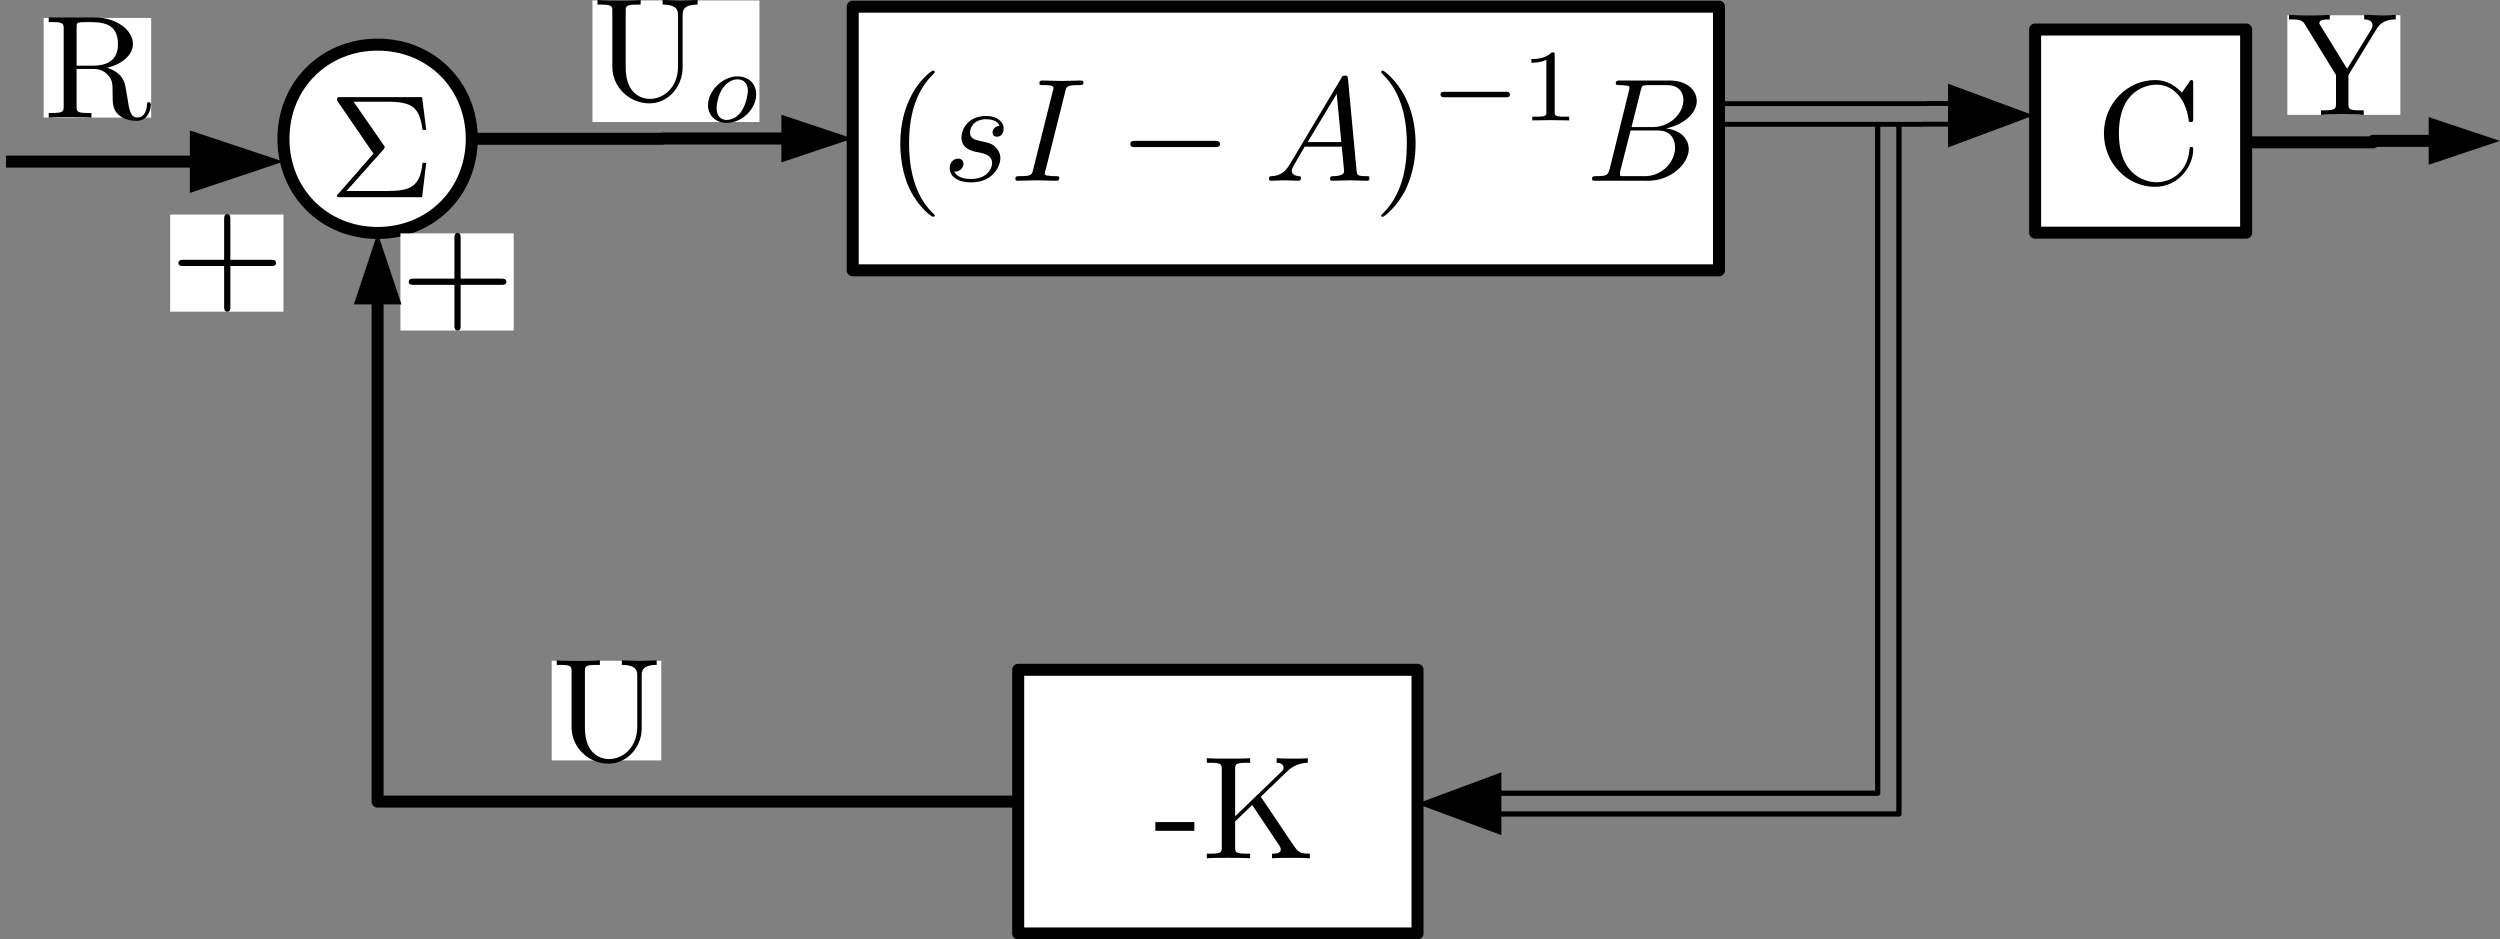 <?xml version="1.0" encoding="UTF-8" standalone="no"?>
<svg
   xmlns:ooo="http://xml.openoffice.org/svg/export"
   xmlns:dc="http://purl.org/dc/elements/1.1/"
   xmlns:cc="http://creativecommons.org/ns#"
   xmlns:rdf="http://www.w3.org/1999/02/22-rdf-syntax-ns#"
   xmlns:svg="http://www.w3.org/2000/svg"
   xmlns="http://www.w3.org/2000/svg"
   xmlns:sodipodi="http://sodipodi.sourceforge.net/DTD/sodipodi-0.dtd"
   xmlns:inkscape="http://www.inkscape.org/namespaces/inkscape"
   version="1.2"
   width="597.384"
   height="224.486"
   viewBox="92 55 16859.5 6335.5"
   preserveAspectRatio="xMidYMid"
   clip-path="url(#presentation_clip_path)"
   xml:space="preserve"
   id="svg3340"
   inkscape:version="0.48.5 r10040"
   sodipodi:docname="bd_stateFB2.svg"
   style="fill-rule:evenodd;stroke-width:28.222;stroke-linejoin:round"><rect x="92" y="55" width="16859.5" height="6335.5" fill="#808080" stroke="none"/><sodipodi:namedview
     pagecolor="#ffffff"
     bordercolor="#666666"
     borderopacity="1"
     objecttolerance="10"
     gridtolerance="10"
     guidetolerance="10"
     inkscape:pageopacity="0"
     inkscape:pageshadow="2"
     inkscape:window-width="1920"
     inkscape:window-height="1023"
     id="namedview3653"
     showgrid="false"
     inkscape:zoom="4.6902855"
     inkscape:cx="399.41792"
     inkscape:cy="140.70788"
     inkscape:window-x="1918"
     inkscape:window-y="117"
     inkscape:window-maximized="1"
     inkscape:current-layer="svg3340"
     fit-margin-top="0"
     fit-margin-left="0"
     fit-margin-right="0"
     fit-margin-bottom="0" /><defs
     class="ClipPathGroup"
     id="defs3342"><clipPath
       id="presentation_clip_path"
       clipPathUnits="userSpaceOnUse"><rect
         x="0"
         y="0"
         width="22261"
         height="9504"
         id="rect3345" /></clipPath></defs><defs
     class="TextShapeIndex"
     id="defs3347"><g
       ooo:slide="id1"
       ooo:id-list="id3 id4 id5 id6 id7 id8 id9 id10 id11 id12 id13 id14 id15 id16 id17 id18 id19 id20 id21 id22 id23 id24 id25 id26 id27 id28 id29 id30 id31 id32 id33 id34 id35 id36 id37 id38 id39 id40 id41 id42 id43 id44 id45 id46"
       id="g3349" /></defs><defs
     class="EmbeddedBulletChars"
     id="defs3351"><g
       id="bullet-char-template(57356)"
       transform="scale(4.8828125e-4,-4.8828125e-4)"><path
         d="M 580,1141 1163,571 580,0 -4,571 580,1141 z"
         id="path3354"
         inkscape:connector-curvature="0" /></g><g
       id="bullet-char-template(57354)"
       transform="scale(4.8828125e-4,-4.8828125e-4)"><path
         d="m 8,1128 1129,0 L 1137,0 8,0 8,1128 z"
         id="path3357"
         inkscape:connector-curvature="0" /></g><g
       id="bullet-char-template(10146)"
       transform="scale(4.8828125e-4,-4.8828125e-4)"><path
         d="M 174,0 602,739 174,1481 1456,739 174,0 z m 1184,739 -1049,607 350,-607 699,0 z"
         id="path3360"
         inkscape:connector-curvature="0" /></g><g
       id="bullet-char-template(10132)"
       transform="scale(4.8828125e-4,-4.8828125e-4)"><path
         d="M 2015,739 1276,0 717,0 l 543,543 -1086,0 0,393 1086,0 -543,545 557,0 741,-742 z"
         id="path3363"
         inkscape:connector-curvature="0" /></g><g
       id="bullet-char-template(10007)"
       transform="scale(4.8828125e-4,-4.8828125e-4)"><path
         d="m 0,-2 c -7,16 -16,29 -25,39 l 381,530 c -94,256 -141,385 -141,387 0,25 13,38 40,38 9,0 21,-2 34,-5 21,4 42,12 65,25 l 27,-13 111,-251 280,301 64,-25 24,25 c 21,-10 41,-24 62,-43 C 886,937 835,863 770,784 769,783 710,716 594,584 L 774,223 c 0,-27 -21,-55 -63,-84 l 16,-20 C 717,90 699,76 672,76 641,76 570,178 457,381 L 164,-76 c -22,-34 -53,-51 -92,-51 -42,0 -63,17 -64,51 -7,9 -10,24 -10,44 0,9 1,19 2,30 z"
         id="path3366"
         inkscape:connector-curvature="0" /></g><g
       id="bullet-char-template(10004)"
       transform="scale(4.8828125e-4,-4.8828125e-4)"><path
         d="M 285,-33 C 182,-33 111,30 74,156 52,228 41,333 41,471 c 0,78 14,145 41,201 34,71 87,106 158,106 53,0 88,-31 106,-94 l 23,-176 c 8,-64 28,-97 59,-98 l 735,706 c 11,11 33,17 66,17 42,0 63,-15 63,-46 l 0,-122 c 0,-36 -10,-64 -30,-84 L 442,47 C 390,-6 338,-33 285,-33 z"
         id="path3369"
         inkscape:connector-curvature="0" /></g><g
       id="bullet-char-template(9679)"
       transform="scale(4.8828125e-4,-4.8828125e-4)"><path
         d="M 813,0 C 632,0 489,54 383,161 276,268 223,411 223,592 c 0,181 53,324 160,431 106,107 249,161 430,161 179,0 323,-54 432,-161 108,-107 162,-251 162,-431 0,-180 -54,-324 -162,-431 C 1136,54 992,0 813,0 z"
         id="path3372"
         inkscape:connector-curvature="0" /></g><g
       id="bullet-char-template(8226)"
       transform="scale(4.8828125e-4,-4.8828125e-4)"><path
         d="m 346,457 c -73,0 -137,26 -191,78 -54,51 -81,114 -81,188 0,73 27,136 81,188 54,52 118,78 191,78 73,0 134,-26 185,-79 51,-51 77,-114 77,-187 0,-75 -25,-137 -76,-188 -50,-52 -112,-78 -186,-78 z"
         id="path3375"
         inkscape:connector-curvature="0" /></g><g
       id="bullet-char-template(8211)"
       transform="scale(4.8828125e-4,-4.8828125e-4)"><path
         d="m -4,459 1139,0 0,147 -1139,0 0,-147 z"
         id="path3378"
         inkscape:connector-curvature="0" /></g></defs><defs
     class="TextEmbeddedBitmaps"
     id="defs3380" /><g
     class="com.sun.star.drawing.CustomShape"
     id="g3389"
     transform="translate(0.5,-3.1156905e-4)"><g
       id="id3"><path
         d="m 8763,1878 -2921,0 0,-1778 5842,0 0,1778 -2921,0 z"
         id="path3392"
         inkscape:connector-curvature="0"
         style="fill:#ffffff;stroke:none" /><path
         d="m 8763,1878 -2921,0 0,-1778 5842,0 0,1778 -2921,0 z"
         id="path3394"
         inkscape:connector-curvature="0"
         style="fill:none;stroke:#000000;stroke-width:81;stroke-linejoin:round" /></g></g><g
     class="Group"
     id="g3396"
     transform="translate(0.5,-3.1156905e-4)"><g
       class="com.sun.star.drawing.CustomShape"
       id="g3398"><g
         id="id4"><path
           d="m 2638,356 c 360,0 635,275 635,635 0,360 -275,635 -635,635 -360,0 -635,-275 -635,-635 0,-360 275,-635 635,-635 z m -635,0 0,0 z m 1271,1271 0,0 z"
           id="path3401"
           inkscape:connector-curvature="0"
           style="fill:#ffffff;stroke:none" /><path
           d="m 2638,356 c 360,0 635,275 635,635 0,360 -275,635 -635,635 -360,0 -635,-275 -635,-635 0,-360 275,-635 635,-635 z"
           id="path3403"
           inkscape:connector-curvature="0"
           style="fill:none;stroke:#000000;stroke-width:81;stroke-linejoin:round" /></g></g><g
       class="Group"
       id="g3405"><g
         class="com.sun.star.drawing.PolyPolygonShape"
         id="g3407"><g
           id="id5"><path
             d="m 2664,1385 -356,0 0,-672 711,0 0,672 -355,0 z"
             id="path3410"
             inkscape:connector-curvature="0"
             style="fill:#ffffff;stroke:none" /></g></g><g
         class="com.sun.star.drawing.ClosedBezierShape"
         id="g3412"><g
           id="id6"><path
             d="m 2678,1063 c 8,-11 8,-14 8,-17 0,-3 -6,-8 -8,-14 l -202,-291 227,0 c 168,0 218,36 238,190 l 25,0 -28,-221 -549,0 c -22,0 -25,0 -25,22 l 246,359 -235,269 c -11,8 -11,11 -11,14 0,11 11,11 25,11 l 549,0 28,-232 -25,0 c -17,165 -84,190 -241,190 l -272,0 250,-280 z"
             id="path3415"
             inkscape:connector-curvature="0"
             style="fill:#000000;stroke:none" /></g></g></g></g><g
     class="com.sun.star.drawing.ConnectorShape"
     id="g3417"
     transform="translate(0.5,-3.1156905e-4)"><g
       id="id7"><path
         d="m 3273,991 1285,0 0,-2 824,0"
         id="path3420"
         inkscape:connector-curvature="0"
         style="fill:none;stroke:#000000;stroke-width:81;stroke-linejoin:round" /><path
         d="m 5842,989 -481,-160 0,321 481,-161 z"
         id="path3422"
         inkscape:connector-curvature="0"
         style="fill:#000000;stroke:none" /></g></g><path
     d="m 11723.4,753.814 1361,0 0,-1 360,0"
     id="path3427"
     inkscape:connector-curvature="0"
     style="fill:none;stroke:#000000;stroke-width:33.02;stroke-linejoin:round;stroke-miterlimit:4;stroke-dasharray:none" /><path
     d="m 13806.54,833.461 -577.275,-213.986 0,429.309 577.275,-215.323 z"
     id="path3429"
     inkscape:connector-curvature="0"
     style="fill:#000000;stroke:none" /><g
     class="com.sun.star.drawing.LineShape"
     id="g3431"
     transform="translate(0.5,-3.1156905e-4)"><g
       id="id9"><path
         d="m 132,1145 1268,0"
         id="path3434"
         inkscape:connector-curvature="0"
         style="fill:none;stroke:#000000;stroke-width:81;stroke-linejoin:round" /><path
         d="m 2003,1145 -631,-210 0,421 631,-211 z"
         id="path3436"
         inkscape:connector-curvature="0"
         style="fill:#000000;stroke:none" /></g></g><g
     class="com.sun.star.drawing.ConnectorShape"
     id="g3445"
     transform="translate(0.5,-3.1156905e-4)"><g
       id="id11" /></g><g
     class="Group"
     id="g3448"
     transform="translate(0.5,-3.1156905e-4)"><g
       class="com.sun.star.drawing.PolyPolygonShape"
       id="g3450"><g
         id="id12"><path
           d="m 1622,2157 -383,0 0,-655 764,0 0,655 -381,0 z"
           id="path3453"
           inkscape:connector-curvature="0"
           style="fill:#ffffff;stroke:none" /></g></g><g
       class="com.sun.star.drawing.ClosedBezierShape"
       id="g3455"><g
         id="id13"><path
           d="m 1645,1849 274,0 c 14,0 34,0 34,-20 0,-22 -20,-22 -34,-22 l -274,0 0,-274 c 0,-14 0,-34 -20,-34 -22,0 -22,20 -22,34 l 0,274 -274,0 c -14,0 -34,0 -34,22 0,20 20,20 34,20 l 274,0 0,274 c 0,14 0,34 22,34 20,0 20,-20 20,-34 l 0,-274 z"
           id="path3458"
           inkscape:connector-curvature="0"
           style="fill:#000000;stroke:none" /></g></g></g><g
     class="Group"
     id="g3460"
     transform="translate(0.5,-3.1156905e-4)"><g
       class="com.sun.star.drawing.PolyPolygonShape"
       id="g3462"><g
         id="id14"><path
           d="m 747,848 -361,0 0,-672 725,0 0,672 -364,0 z"
           id="path3465"
           inkscape:connector-curvature="0"
           style="fill:#ffffff;stroke:none" /></g></g><g
       class="com.sun.star.drawing.ClosedBezierShape"
       id="g3467"><g
         id="id15"><path
           d="m 608,498 0,-255 c 0,-22 0,-34 19,-36 11,-3 39,-3 59,-3 90,0 201,3 201,148 0,67 -25,146 -170,146 l -109,0 z m 207,14 C 910,489 988,428 988,352 988,257 876,173 731,173 l -311,0 0,31 22,0 c 79,0 79,11 79,47 l 0,518 c 0,37 0,48 -79,48 l -22,0 0,31 c 36,-3 106,-3 146,-3 36,0 106,0 142,3 l 0,-31 -22,0 c -78,0 -78,-11 -78,-48 l 0,-249 112,0 c 16,0 58,0 92,34 39,36 39,67 39,131 0,65 0,107 39,143 39,36 95,42 123,42 79,0 96,-81 96,-109 0,-6 0,-17 -14,-17 -12,0 -12,8 -12,17 -5,70 -39,87 -64,87 -48,0 -56,-51 -70,-143 L 935,626 C 918,562 871,531 815,512 z"
           id="path3470"
           inkscape:connector-curvature="0"
           style="fill:#000000;stroke:none" /></g></g></g><g
     class="Group"
     id="g3472"
     transform="translate(0.5,-3.1156905e-4)"><g
       class="com.sun.star.drawing.PolyPolygonShape"
       id="g3474"><g
         id="id16"><path
           d="m 4650,878 -563,0 0,-820 1126,0 0,820 -563,0 z"
           id="path3477"
           inkscape:connector-curvature="0"
           style="fill:#ffffff;stroke:none" /></g></g><g
       class="com.sun.star.drawing.ClosedBezierShape"
       id="g3479"><g
         id="id17"><path
           d="m 4664,503 c 0,140 -95,219 -190,219 -48,0 -163,-26 -163,-213 l 0,-376 c 0,-36 0,-47 79,-47 l 22,0 0,-31 c -34,3 -107,3 -146,3 -36,0 -112,0 -145,-3 l 0,31 22,0 c 78,0 78,11 78,47 l 0,373 c 0,137 115,246 250,246 115,0 204,-92 221,-204 3,-20 3,-28 3,-70 l 0,-317 c 0,-30 0,-75 101,-75 l 0,-31 c -37,0 -84,3 -118,3 -34,0 -81,-3 -118,-3 l 0,31 c 104,0 104,47 104,73 l 0,344 z"
           id="path3482"
           inkscape:connector-curvature="0"
           style="fill:#000000;stroke:none" /></g></g><g
       class="com.sun.star.drawing.ClosedBezierShape"
       id="g3484"><g
         id="id18"><path
           d="m 5191,691 c 0,-76 -56,-121 -126,-121 -101,0 -199,98 -199,194 0,67 50,120 126,120 101,0 199,-92 199,-193 z m -199,173 c -34,0 -68,-22 -68,-78 0,-28 12,-95 40,-134 31,-45 70,-62 101,-62 39,0 70,25 70,78 0,14 -9,84 -40,132 -25,42 -67,64 -103,64 z"
           id="path3487"
           inkscape:connector-curvature="0"
           style="fill:#000000;stroke:none" /></g></g></g><g
     class="com.sun.star.drawing.CustomShape"
     id="g3489"
     transform="translate(0.5,-3.1156905e-4)"><g
       id="id19"><path
         d="m 8305,6350 -1347,0 0,-1778 2693,0 0,1778 -1346,0 z"
         id="path3492"
         inkscape:connector-curvature="0"
         style="fill:#ffffff;stroke:none" /><path
         d="m 8305,6350 -1347,0 0,-1778 2693,0 0,1778 -1346,0 z"
         id="path3494"
         inkscape:connector-curvature="0"
         style="fill:none;stroke:#000000;stroke-width:81;stroke-linejoin:round" /></g></g><g
     class="Group"
     id="g3496"
     transform="translate(0.5,-3.1156905e-4)"><g
       class="com.sun.star.drawing.PolyPolygonShape"
       id="g3498"><g
         id="id20"><path
           d="m 8418,5843 -546,0 0,-672 1092,0 0,672 -546,0 z"
           id="path3501"
           inkscape:connector-curvature="0"
           style="fill:#ffffff;stroke:none" /></g></g><g
       class="com.sun.star.drawing.PolyPolygonShape"
       id="g3503"><g
         id="id21"><path
           d="m 8146,5658 0,-59 -263,0 0,59 263,0 z"
           id="path3506"
           inkscape:connector-curvature="0"
           style="fill:#000000;stroke:none" /></g></g><g
       class="com.sun.star.drawing.ClosedBezierShape"
       id="g3508"><g
         id="id22"><path
           d="m 8594,5428 177,-170 c 8,-9 61,-59 140,-59 l 0,-31 c -25,3 -56,3 -84,3 -37,0 -93,0 -126,-3 l 0,31 c 39,0 47,22 47,33 0,14 -11,26 -19,31 l -308,297 0,-314 c 0,-36 0,-47 78,-47 l 23,0 0,-31 c -34,3 -107,3 -146,3 -36,0 -112,0 -146,-3 l 0,31 23,0 c 78,0 78,11 78,47 l 0,521 c 0,34 0,45 -78,45 l -23,0 0,31 c 34,-3 107,-3 146,-3 36,0 112,0 146,3 l 0,-31 -23,0 c -78,0 -78,-11 -78,-45 l 0,-173 115,-110 179,267 c 5,8 14,19 14,33 0,28 -39,28 -59,28 l 0,31 c 34,-3 104,-3 140,-3 36,0 73,0 115,3 l 0,-31 c -53,0 -73,-3 -104,-47 l -227,-337 z"
           id="path3511"
           inkscape:connector-curvature="0"
           style="fill:#000000;stroke:none" /></g></g></g><g
     class="Group"
     id="g3513"
     transform="translate(0.5,-3.1156905e-4)"><g
       class="com.sun.star.drawing.PolyPolygonShape"
       id="g3515"><g
         id="id23"><path
           d="m 8823,1520 -2758,0 0,-1098 5519,0 0,1098 -2761,0 z"
           id="path3518"
           inkscape:connector-curvature="0"
           style="fill:#ffffff;stroke:none" /></g></g><g
       class="com.sun.star.drawing.ClosedBezierShape"
       id="g3520"><g
         id="id24"><path
           d="m 6395,1509 c 0,-3 0,-6 -19,-23 -123,-123 -154,-311 -154,-462 0,-171 36,-342 159,-465 14,-14 14,-14 14,-17 0,-8 -5,-11 -11,-11 -11,0 -101,67 -159,194 -51,109 -62,218 -62,299 0,79 11,196 64,308 62,124 146,185 157,185 6,0 11,-3 11,-8 z"
           id="path3523"
           inkscape:connector-curvature="0"
           style="fill:#000000;stroke:none" /></g></g><g
       class="com.sun.star.drawing.ClosedBezierShape"
       id="g3525"><g
         id="id25"><path
           d="m 6832,904 c -28,0 -47,22 -47,45 0,14 8,28 30,28 23,0 45,-17 45,-56 0,-42 -42,-84 -117,-84 -132,0 -168,100 -168,145 0,76 75,93 103,98 51,9 104,20 104,76 0,25 -23,106 -143,106 -14,0 -90,0 -112,-50 36,3 62,-25 62,-53 0,-23 -17,-34 -37,-34 -25,0 -56,20 -56,64 0,57 56,96 143,96 160,0 199,-121 199,-163 0,-36 -20,-61 -31,-73 -28,-28 -56,-33 -101,-42 -33,-8 -73,-14 -73,-58 0,-31 23,-90 110,-90 25,0 75,6 89,45 z"
           id="path3528"
           inkscape:connector-curvature="0"
           style="fill:#000000;stroke:none" /></g></g><g
       class="com.sun.star.drawing.ClosedBezierShape"
       id="g3530"><g
         id="id26"><path
           d="m 7275,674 c 8,-36 11,-45 89,-45 25,0 34,0 34,-19 0,-12 -11,-12 -17,-12 -28,0 -101,3 -129,3 -31,0 -103,-3 -131,-3 -9,0 -20,0 -20,20 0,11 8,11 28,11 39,0 67,0 67,20 0,3 0,5 -3,14 l -134,535 c -8,36 -11,45 -90,45 -22,0 -30,0 -30,19 0,12 11,12 14,12 30,0 100,-3 131,-3 28,0 101,3 132,3 8,0 19,0 19,-20 0,-11 -8,-11 -30,-11 -17,0 -23,0 -42,-3 -20,0 -26,-6 -26,-17 0,-6 3,-14 6,-22 l 132,-527 z"
           id="path3533"
           inkscape:connector-curvature="0"
           style="fill:#000000;stroke:none" /></g></g><g
       class="com.sun.star.drawing.ClosedBezierShape"
       id="g3535"><g
         id="id27"><path
           d="m 8283,1047 c 16,0 36,0 36,-20 0,-22 -20,-22 -36,-22 l -535,0 c -17,0 -34,0 -34,22 0,20 17,20 34,20 l 535,0 z"
           id="path3538"
           inkscape:connector-curvature="0"
           style="fill:#000000;stroke:none" /></g></g><g
       class="com.sun.star.drawing.ClosedBezierShape"
       id="g3540"><g
         id="id28"><path
           d="m 8792,1159 c -39,67 -78,81 -123,84 -11,0 -20,0 -20,19 0,6 6,12 14,12 26,0 56,-3 84,-3 34,0 68,3 99,3 5,0 19,0 19,-20 0,-11 -8,-11 -17,-11 -22,-3 -45,-12 -45,-37 0,-11 6,-22 14,-36 l 73,-126 250,0 c 2,22 16,157 16,165 0,31 -53,34 -72,34 -14,0 -23,0 -23,19 0,12 11,12 14,12 39,0 81,-3 123,-3 26,0 87,3 112,3 6,0 17,0 17,-20 0,-11 -8,-11 -22,-11 -62,0 -62,-9 -65,-37 l -58,-619 c -3,-19 -3,-22 -20,-22 -17,0 -20,5 -25,17 l -345,577 z m 118,-146 196,-325 31,325 -227,0 z"
           id="path3543"
           inkscape:connector-curvature="0"
           style="fill:#000000;stroke:none" /></g></g><g
       class="com.sun.star.drawing.ClosedBezierShape"
       id="g3545"><g
         id="id29"><path
           d="m 9638,1024 c 0,-75 -11,-196 -67,-308 -59,-120 -146,-185 -154,-185 -9,0 -11,3 -11,11 0,3 0,3 19,23 98,98 154,255 154,459 0,171 -36,345 -159,468 -14,11 -14,14 -14,17 0,5 2,8 11,8 8,0 98,-67 157,-190 50,-110 64,-219 64,-303 z"
           id="path3548"
           inkscape:connector-curvature="0"
           style="fill:#000000;stroke:none" /></g></g><g
       class="com.sun.star.drawing.ClosedBezierShape"
       id="g3550"><g
         id="id30"><path
           d="m 10246,711 c 11,0 28,0 28,-17 0,-20 -14,-20 -28,-20 l -412,0 c -11,0 -28,0 -28,17 0,20 17,20 28,20 l 412,0 z"
           id="path3553"
           inkscape:connector-curvature="0"
           style="fill:#000000;stroke:none" /></g></g><g
       class="com.sun.star.drawing.ClosedBezierShape"
       id="g3555"><g
         id="id31"><path
           d="m 10576,428 c 0,-20 0,-20 -20,-20 -44,45 -109,45 -137,45 l 0,25 c 17,0 62,0 101,-20 l 0,353 c 0,23 0,31 -70,31 l -25,0 0,25 c 11,0 98,-2 123,-2 22,0 109,2 126,2 l 0,-25 -28,0 c -70,0 -70,-8 -70,-31 l 0,-383 z"
           id="path3558"
           inkscape:connector-curvature="0"
           style="fill:#000000;stroke:none" /></g></g><g
       class="com.sun.star.drawing.ClosedBezierShape"
       id="g3560"><g
         id="id32"><path
           d="m 10946,1198 c -12,36 -14,45 -90,45 -17,0 -28,0 -28,19 0,12 8,12 28,12 l 350,0 c 157,0 274,-118 274,-213 0,-73 -58,-129 -154,-140 104,-20 208,-93 208,-185 0,-73 -65,-138 -185,-138 l -331,0 c -19,0 -30,0 -30,20 0,11 11,11 28,11 2,0 22,0 39,3 17,0 25,3 25,14 0,6 0,8 -3,20 l -131,532 z m 148,-286 62,-246 c 8,-34 11,-37 53,-37 l 126,0 c 87,0 109,59 109,101 0,87 -87,182 -207,182 l -143,0 z m -45,331 c -14,0 -17,0 -22,0 -9,-3 -11,-3 -11,-12 0,-2 0,-5 2,-22 l 70,-274 185,0 c 95,0 115,72 115,114 0,98 -87,194 -204,194 l -135,0 z"
           id="path3563"
           inkscape:connector-curvature="0"
           style="fill:#000000;stroke:none" /></g></g></g><g
     class="com.sun.star.drawing.CustomShape"
     id="g3565"
     transform="translate(0.5,-3.1156905e-4)"><g
       id="id33"><path
         d="m 14528,1624 -712,0 0,-1370 1423,0 0,1370 -711,0 z"
         id="path3568"
         inkscape:connector-curvature="0"
         style="fill:#ffffff;stroke:none" /><path
         d="m 14528,1624 -712,0 0,-1370 1423,0 0,1370 -711,0 z"
         id="path3570"
         inkscape:connector-curvature="0"
         style="fill:none;stroke:#000000;stroke-width:81;stroke-linejoin:round" /></g></g><g
     class="Group"
     id="g3572"
     transform="translate(0.5,-3.1156905e-4)"><g
       class="com.sun.star.drawing.PolyPolygonShape"
       id="g3574"><g
         id="id34"><path
           d="m 14580,1293 -356,0 0,-673 711,0 0,673 -355,0 z"
           id="path3577"
           inkscape:connector-curvature="0"
           style="fill:#ffffff;stroke:none" /></g></g><g
       class="com.sun.star.drawing.ClosedBezierShape"
       id="g3579"><g
         id="id35"><path
           d="m 14280,954 c 0,204 160,361 344,361 160,0 258,-140 258,-252 0,-11 0,-17 -14,-17 -9,0 -9,6 -11,14 -9,143 -112,224 -222,224 -58,0 -254,-33 -254,-330 0,-295 193,-328 254,-328 107,0 196,89 216,235 0,11 0,17 14,17 17,0 17,-6 17,-25 l 0,-236 c 0,-16 0,-22 -11,-22 -3,0 -9,0 -14,11 l -51,73 c -36,-34 -87,-84 -182,-84 -184,0 -344,157 -344,359 z"
           id="path3582"
           inkscape:connector-curvature="0"
           style="fill:#000000;stroke:none" /></g></g></g><g
     class="com.sun.star.drawing.ConnectorShape"
     id="g3584"
     transform="translate(0.5,-3.1156905e-4)"><g
       id="id36"><path
         d="m 15240,1015 856,0 0,-10 395,0"
         id="path3587"
         inkscape:connector-curvature="0"
         style="fill:none;stroke:#000000;stroke-width:81;stroke-linejoin:round" /><path
         d="m 16951,1005 -481,-160 0,321 481,-161 z"
         id="path3589"
         inkscape:connector-curvature="0"
         style="fill:#000000;stroke:none" /></g></g><g
     class="Group"
     id="g3591"
     transform="translate(0.5,-3.1156905e-4)"><g
       class="com.sun.star.drawing.PolyPolygonShape"
       id="g3593"><g
         id="id37"><path
           d="m 4182,5183 -370,0 0,-672 739,0 0,672 -369,0 z"
           id="path3596"
           inkscape:connector-curvature="0"
           style="fill:#ffffff;stroke:none" /></g></g><g
       class="com.sun.star.drawing.ClosedBezierShape"
       id="g3598"><g
         id="id38"><path
           d="m 4389,4956 c 0,140 -96,218 -191,218 -47,0 -162,-25 -162,-213 l 0,-375 c 0,-36 0,-47 78,-47 l 23,0 0,-31 c -34,3 -107,3 -146,3 -36,0 -112,0 -145,-3 l 0,31 22,0 c 78,0 78,11 78,47 l 0,373 c 0,137 115,246 249,246 115,0 205,-92 222,-204 2,-20 2,-28 2,-70 l 0,-317 c 0,-30 0,-75 101,-75 l 0,-31 c -36,0 -84,3 -117,3 -34,0 -82,-3 -118,-3 l 0,31 c 104,0 104,47 104,73 l 0,344 z"
           id="path3601"
           inkscape:connector-curvature="0"
           style="fill:#000000;stroke:none" /></g></g></g><g
     class="Group"
     id="g3603"
     transform="translate(0.5,-3.1156905e-4)"><g
       class="com.sun.star.drawing.PolyPolygonShape"
       id="g3605"><g
         id="id39"><path
           d="m 15898,830 -381,0 0,-672 762,0 0,672 -381,0 z"
           id="path3608"
           inkscape:connector-curvature="0"
           style="fill:#ffffff;stroke:none" /></g></g><g
       class="com.sun.star.drawing.ClosedBezierShape"
       id="g3610"><g
         id="id40"><path
           d="m 16119,250 c 37,-61 96,-64 129,-64 l 0,-31 c -31,3 -73,3 -98,3 -31,0 -87,-3 -115,-3 l 0,31 c 42,0 56,19 56,39 0,11 -5,22 -8,28 l -163,266 -179,-291 c -8,-11 -8,-11 -8,-17 0,-22 25,-25 70,-25 l 0,-31 c -37,3 -107,3 -146,3 -42,0 -87,0 -129,-3 l 0,31 17,0 c 67,0 76,11 92,36 l 208,339 0,193 c 0,34 -3,45 -79,45 l -22,0 0,31 c 34,-3 104,-3 143,-3 39,0 109,0 145,3 l 0,-31 -25,0 c -75,0 -78,-8 -78,-47 l 0,-191 190,-311 z"
           id="path3613"
           inkscape:connector-curvature="0"
           style="fill:#000000;stroke:none" /></g></g></g><g
     class="Group"
     id="g3615"
     transform="translate(0.5,-3.1156905e-4)"><g
       class="com.sun.star.drawing.PolyPolygonShape"
       id="g3617"><g
         id="id41"><path
           d="m 3175,2284 -383,0 0,-655 764,0 0,655 -381,0 z"
           id="path3620"
           inkscape:connector-curvature="0"
           style="fill:#ffffff;stroke:none" /></g></g><g
       class="com.sun.star.drawing.ClosedBezierShape"
       id="g3622"><g
         id="id42"><path
           d="m 3198,1976 274,0 c 14,0 34,0 34,-20 0,-22 -20,-22 -34,-22 l -274,0 0,-274 c 0,-14 0,-34 -20,-34 -22,0 -22,20 -22,34 l 0,274 -274,0 c -14,0 -34,0 -34,22 0,20 20,20 34,20 l 274,0 0,274 c 0,14 0,34 22,34 20,0 20,-20 20,-34 l 0,-274 z"
           id="path3625"
           inkscape:connector-curvature="0"
           style="fill:#000000;stroke:none" /></g></g></g><g
     class="com.sun.star.drawing.ConnectorShape"
     id="g3627"
     transform="translate(0.5,-3.1156905e-4)"><g
       id="id43"><path
         d="m 6959,5461 -4321,0 0,-3375"
         id="path3630"
         inkscape:connector-curvature="0"
         style="fill:none;stroke:#000000;stroke-width:81;stroke-linejoin:round" /><path
         d="m 2638,1626 -160,482 321,0 -161,-482 z"
         id="path3632"
         inkscape:connector-curvature="0"
         style="fill:#000000;stroke:none" /></g></g><path
     d="m 12754.584,878.885 0,4525.5 -2740.914,0"
     id="path3642"
     inkscape:connector-curvature="0"
     style="fill:none;stroke:#000000;stroke-width:35.341;stroke-linejoin:round" /><path
     d="m 9646.483,5475.257 570.549,211.745 0,-423.489 -570.549,211.745 z"
     id="path3644"
     inkscape:connector-curvature="0"
     style="fill:#000000;stroke:none" /><path
     d="m 12897.955,894.444 0,4649.775 -2827.786,0"
     id="path3649"
     inkscape:connector-curvature="0"
     style="fill:none;stroke:#000000;stroke-width:35.606;stroke-linejoin:round" /><path
     d="m 11696.738,893.347 1361,0 0,-1 360,0"
     id="path3427-3"
     inkscape:connector-curvature="0"
     style="fill:none;stroke:#000000;stroke-width:33.02;stroke-linejoin:round;stroke-miterlimit:4;stroke-dasharray:none" /></svg>